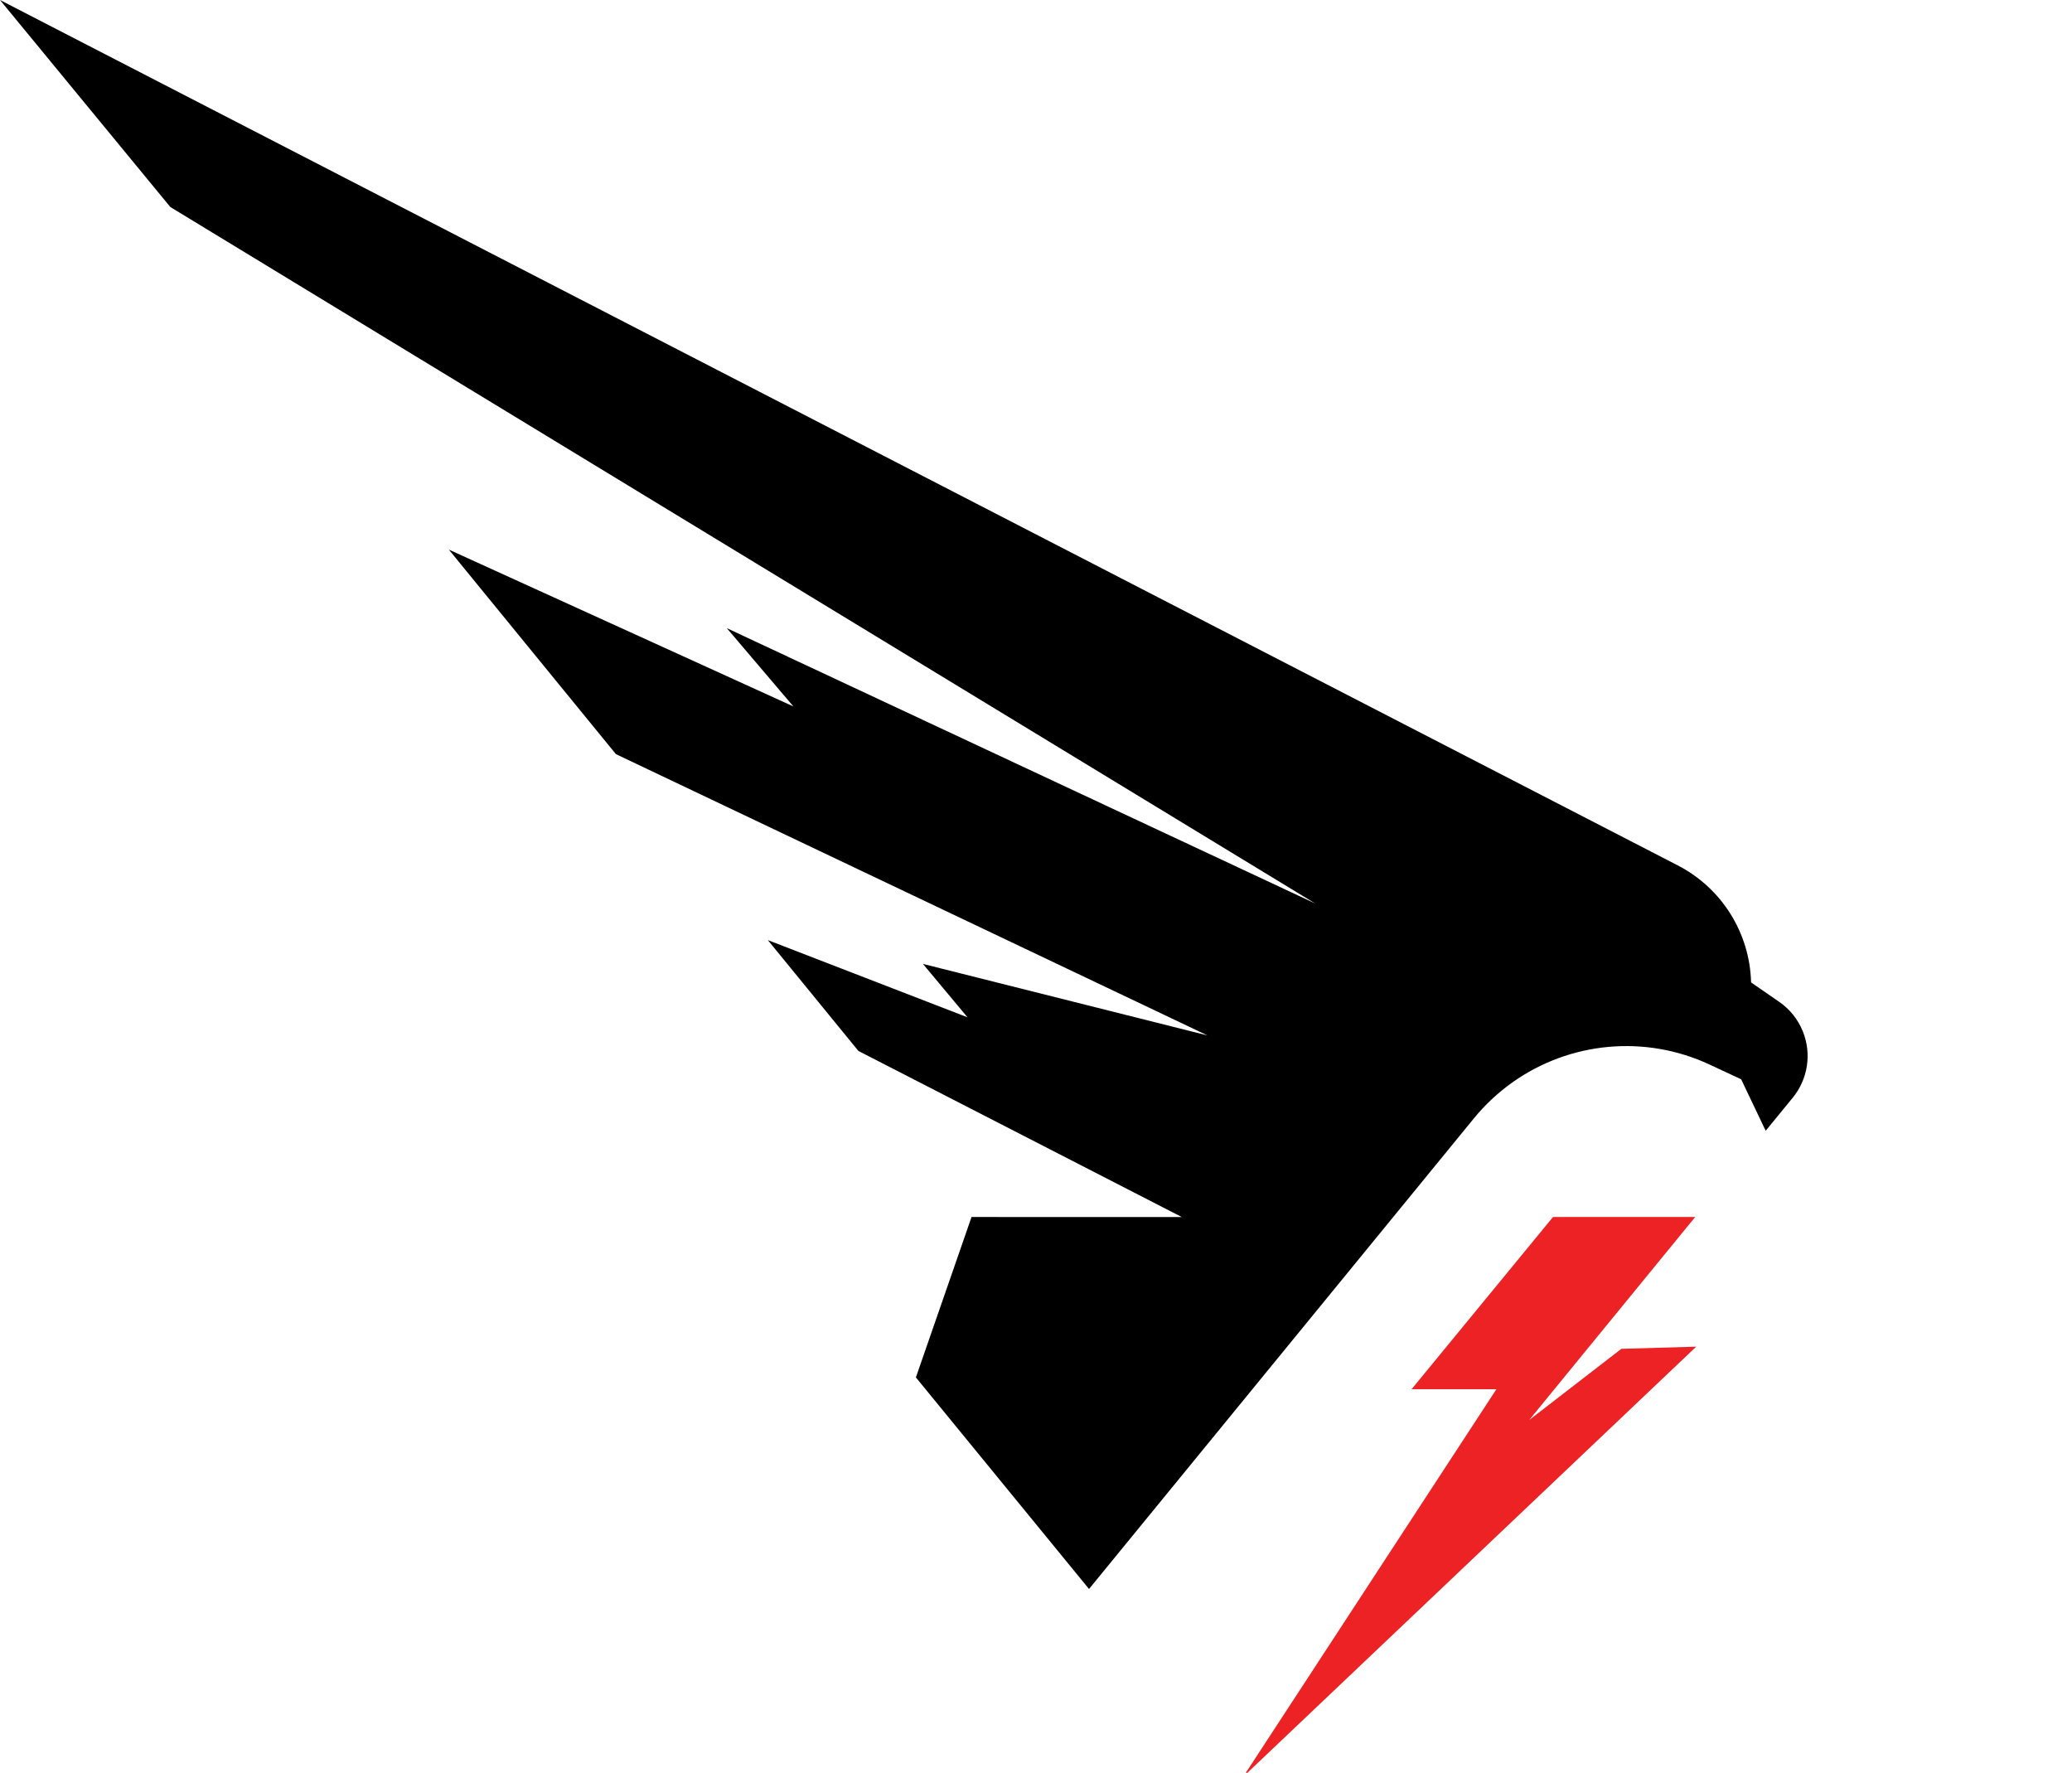 <?xml version="1.0" encoding="UTF-8" standalone="no"?>
<svg
   id="a"
   width="90"
   height="77"
   viewBox="0 0 90 77"
   version="1.1"
   xmlns="http://www.w3.org/2000/svg"
   xmlns:svg="http://www.w3.org/2000/svg">
  <defs
     id="defs1" />
  <rect
     width="96"
     height="86"
     style="opacity:0;fill:#ffffff"
     id="rect1"
     x="0"
     y="0" />
  <path
     d="m 0,0 7.398,8.991 49.73,30.249 -25.559,-11.959 2.893,3.401 -14.966,-6.812 7.256,8.882 25.695,12.218 -12.358,-3.106 1.936,2.319 -8.673,-3.353 3.934,4.814 14.047,7.214 -9.133,-0.002 -2.417,6.967 7.52,9.189 16.723,-20.446 c 0.481,-0.587 1.037,-1.107 1.654,-1.547 2.507,-1.786 5.784,-2.087 8.574,-0.785 l 1.376,0.642 1.065,2.235 1.175,-1.436 c 0.662,-0.81 0.83,-1.917 0.436,-2.886 -0.209,-0.517 -0.565,-0.961 -1.024,-1.277 l -1.222,-0.844 c -0.053,-2.149 -1.274,-4.098 -3.187,-5.084 z"
     id="path1" />
  <polygon
     points="73.677,58.488 70.426,58.581 66.423,61.673 73.634,52.855 67.458,52.855 61.312,60.337 64.997,60.337 54.003,77.164 "
     style="fill:#ed2224"
     id="polygon1" />
</svg>
